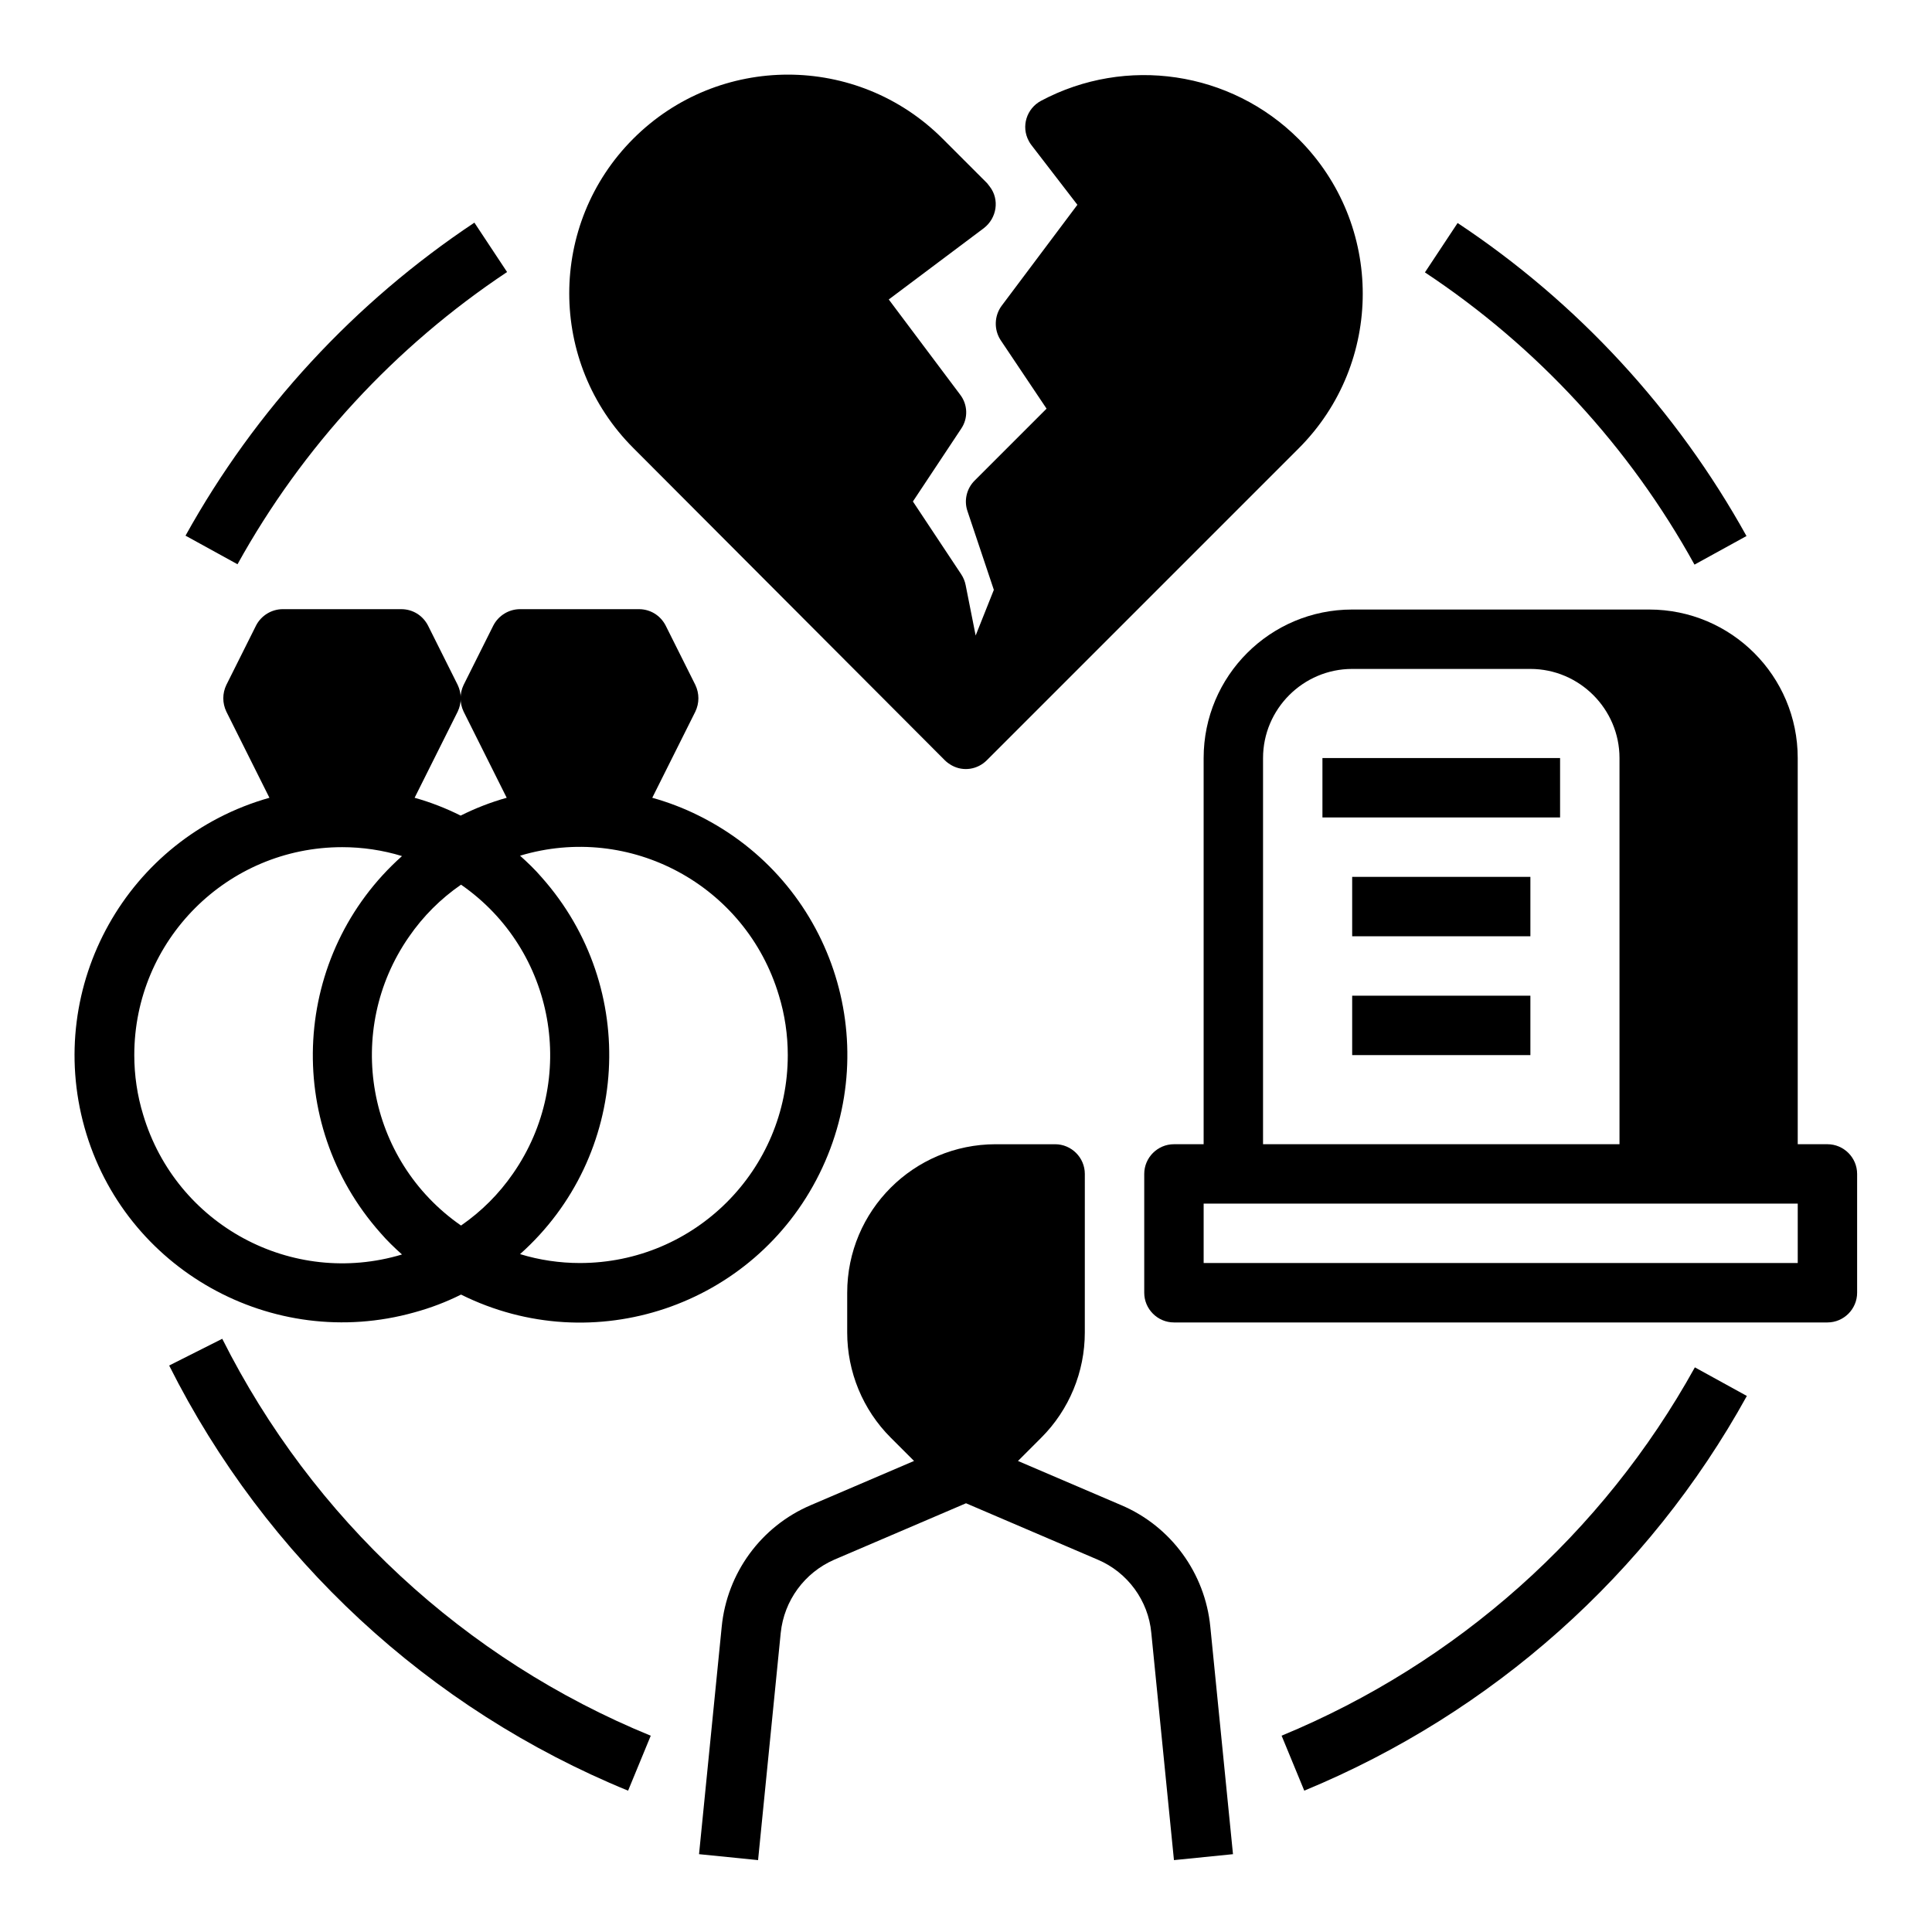 <?xml version="1.0" encoding="UTF-8"?>
<!-- Uploaded to: SVG Repo, www.svgrepo.com, Generator: SVG Repo Mixer Tools -->
<svg fill="#000000" width="800px" height="800px" version="1.1" viewBox="144 144 512 512" xmlns="http://www.w3.org/2000/svg">
 <g>
  <path d="m628.29 447.23h-7.871l-0.004-102.34c0-21.746-17.613-39.359-39.359-39.359h-78.719c-21.746 0-39.359 17.613-39.359 39.359v102.34h-7.871c-4.328 0-7.871 3.543-7.871 7.871v31.488c0 4.328 3.543 7.871 7.871 7.871h173.18c4.328 0 7.871-3.543 7.871-7.871v-31.488c0-4.328-3.543-7.871-7.871-7.871zm-149.57-102.34c0-12.988 10.629-23.617 23.617-23.617h47.23c12.988 0 23.617 10.629 23.617 23.617v102.34h-94.465zm141.7 133.82h-157.44v-15.742h157.44z"/>
  <path d="m494.46 344.89h62.977v15.742h-62.977z"/>
  <path d="m502.34 376.38h47.23v15.742h-47.23z"/>
  <path d="m502.34 407.87h47.23v15.742h-47.23z"/>
  <path d="m266.18 487.08c35.031 17.418 77.539 3.148 94.957-31.98 17.418-35.129 3.148-77.539-31.98-94.957-3.938-1.969-8.07-3.543-12.301-4.723l11.414-22.828c1.082-2.262 1.082-4.82 0-7.086l-7.871-15.742c-1.379-2.656-4.035-4.328-7.086-4.328h-31.488c-2.953 0-5.707 1.672-7.086 4.328l-7.871 15.742c-1.082 2.262-1.082 4.82 0 7.086l11.414 22.828c-4.231 1.18-8.266 2.754-12.203 4.723-3.938-1.969-7.969-3.543-12.203-4.723l11.414-22.828c1.082-2.262 1.082-4.82 0-7.086l-7.871-15.742c-1.379-2.656-4.035-4.328-7.086-4.328h-31.387c-2.953 0-5.707 1.672-7.086 4.328l-7.871 15.742c-1.082 2.262-1.082 4.82 0 7.086l11.414 22.828c-37.688 10.629-59.531 49.789-49.004 87.379 10.527 37.59 49.789 59.531 87.379 49.004 4.332-1.18 8.465-2.754 12.402-4.723zm86.59-63.469c0 30.406-24.602 55.105-55.105 55.105-5.312 0-10.727-0.789-15.844-2.363 29.125-25.977 31.684-70.652 5.707-99.875-1.77-2.066-3.738-3.938-5.707-5.707 29.125-8.758 59.828 7.773 68.586 37 1.578 5.117 2.363 10.527 2.363 15.84zm-86.59-45.164c24.992 17.32 31.094 51.66 13.777 76.555-3.738 5.41-8.363 10.035-13.777 13.777-24.992-17.32-31.094-51.66-13.777-76.555 3.738-5.414 8.363-10.039 13.777-13.777zm-86.594 45.164c0-30.406 24.602-55.105 55.105-55.105 5.312 0 10.727 0.789 15.844 2.363-29.125 25.977-31.684 70.652-5.707 99.875 1.77 2.066 3.738 3.938 5.707 5.707-29.125 8.758-59.828-7.773-68.586-37-1.578-5.113-2.363-10.523-2.363-15.84z"/>
  <path d="m394.39 345.48c0.59 0.59 1.18 0.984 1.871 1.379 3.051 1.672 6.789 1.082 9.25-1.379l82.656-82.656c22.633-22.633 22.633-59.336 0-81.969-18.008-18.008-45.758-22.141-68.289-10.137-3.836 2.066-5.312 6.789-3.246 10.629 0.195 0.395 0.395 0.688 0.688 1.082l12.199 15.844-20.074 26.766c-1.969 2.656-2.066 6.297-0.297 9.055l12.203 18.203-19.09 19.09c-2.066 2.066-2.856 5.215-1.871 8.07l6.988 20.859-4.82 12.102-2.656-13.383c-0.195-0.984-0.59-1.969-1.18-2.856l-12.793-19.285 12.793-19.285c1.871-2.754 1.77-6.394-0.297-9.055l-18.895-25.191 25.191-18.895c3.445-2.656 4.231-7.578 1.574-11.02-0.195-0.297-0.492-0.59-0.688-0.887l-11.809-11.809c-22.633-22.633-59.336-22.633-81.969 0-22.633 22.633-22.633 59.336 0 81.969z"/>
  <path d="m441.13 542.88-27.355-11.707 6.199-6.199c7.379-7.379 11.512-17.418 11.512-27.848l0.004-42.02c0-4.328-3.543-7.871-7.871-7.871h-15.742c-21.746 0-39.359 17.613-39.359 39.359v10.527c0 10.43 4.133 20.469 11.512 27.848l6.199 6.199-27.355 11.711c-13.188 5.609-22.238 18.008-23.617 32.273l-6.004 60.223 15.645 1.574 6.004-60.223c0.887-8.562 6.297-15.941 14.168-19.387l34.934-14.957 34.934 14.957c7.871 3.344 13.383 10.824 14.168 19.387l6.004 60.223 15.645-1.574-6.004-60.223c-1.379-14.266-10.43-26.664-23.617-32.273z"/>
  <path d="m278.38 216.09-8.66-13.086c-31.785 21.156-58.055 49.594-76.555 82.953l13.777 7.578c17.219-31.102 41.723-57.668 71.438-77.445z"/>
  <path d="m202.9 498.79-14.07 7.086c25.586 50.973 68.781 91.02 121.62 112.67l6.004-14.562c-49.301-20.176-89.645-57.566-113.55-105.19z"/>
  <path d="m483.64 603.98 6.004 14.562c49.789-20.566 91.219-57.367 117.29-104.6l-13.777-7.578c-24.406 44.086-63.078 78.426-109.52 97.613z"/>
  <path d="m593.06 293.63 13.777-7.578c-18.5-33.359-44.773-61.895-76.555-82.953l-8.66 13.086c29.719 19.684 54.219 46.25 71.438 77.445z"/>
 </g>
</svg>